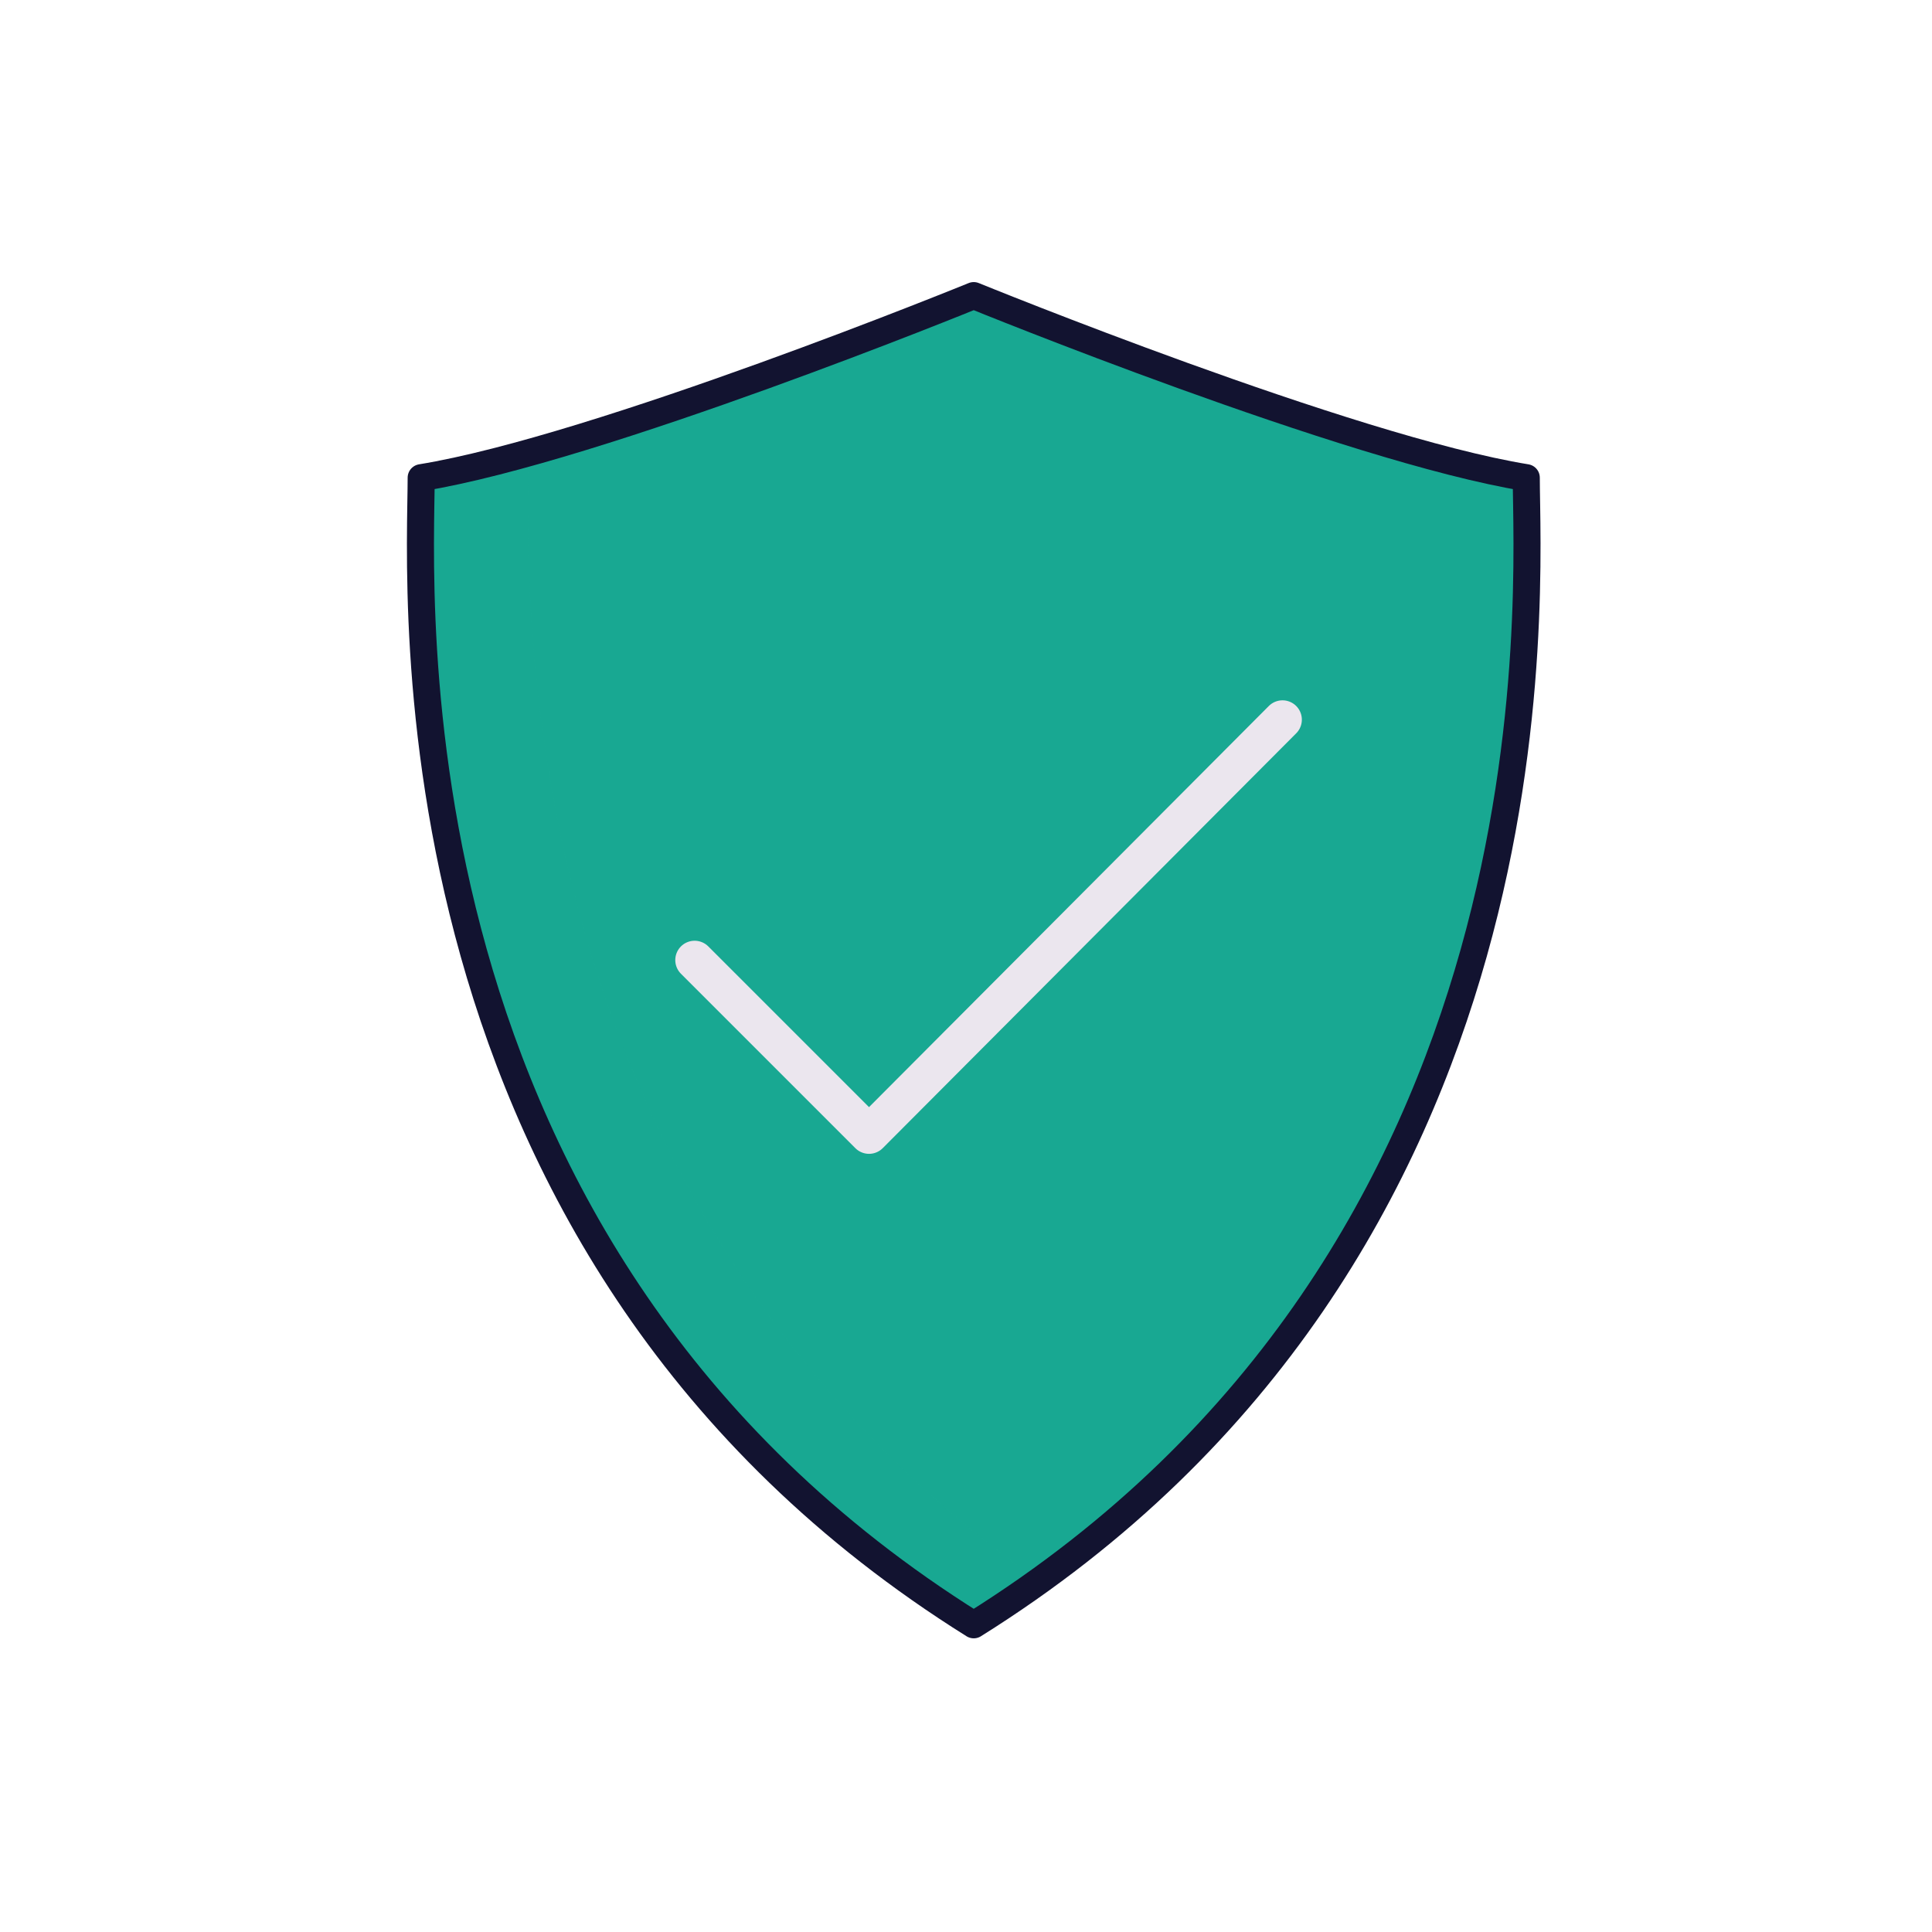 <svg xmlns="http://www.w3.org/2000/svg" width="500" height="500" style="width:100%;height:100%;transform:translate3d(0,0,0);content-visibility:visible" viewBox="0 0 500 500"><defs><clipPath id="a"><path d="M0 0h500v500H0z"></path></clipPath></defs><g clip-path="url(#a)"><path fill="#18A892" d="M1.622 171.253C150.4 77 143.476-87.332 143.02-122.112a2.98 2.98 0 0 0-2.452-2.904C93.827-133.415 0-171.722 0-171.722s-93.823 38.304-140.565 46.705a2.986 2.986 0 0 0-2.455 2.908c-.457 34.788-7.375 199.113 141.398 293.362a3.04 3.04 0 0 0 3.244 0z" style="display:block" transform="translate(252 247.724)"></path><g opacity=".5" style="mix-blend-mode:multiply;display:block"><path fill="#18A892" d="M136.747 116.701c-9.251 2.575-17.879 4.67-25.314 6.006a2.985 2.985 0 0 0-2.453 2.908c-.457 34.788-7.375 199.115 141.402 293.364a3.033 3.033 0 0 0 3.235 0 319.617 319.617 0 0 0 14.881-10.025c-136.562-97.243-132.366-253.89-131.751-292.253z" opacity="1"></path></g><path fill="none" stroke="#121330" stroke-linecap="round" stroke-linejoin="round" stroke-width="7" d="M-18 148.498c154.421-96.565 143-268.261 143-296.874-45.829-7.451-143-47.122-143-47.122s-97.171 39.671-143 47.122c0 28.613-11.421 200.309 143 296.874z" style="display:block" transform="translate(270 272)"></path><path fill="none" stroke="#EBE6EE" stroke-linecap="round" stroke-linejoin="round" stroke-width="10.01" d="m132.016 180.842 45.14 45.14 107.008-107.361" style="display:block" transform="translate(47.75 67.625)"></path><g class="com" style="display:none"><path></path><path></path><path></path><path></path><path></path><path></path><path></path><path></path><path></path><path></path><path></path><path></path></g></g></svg>